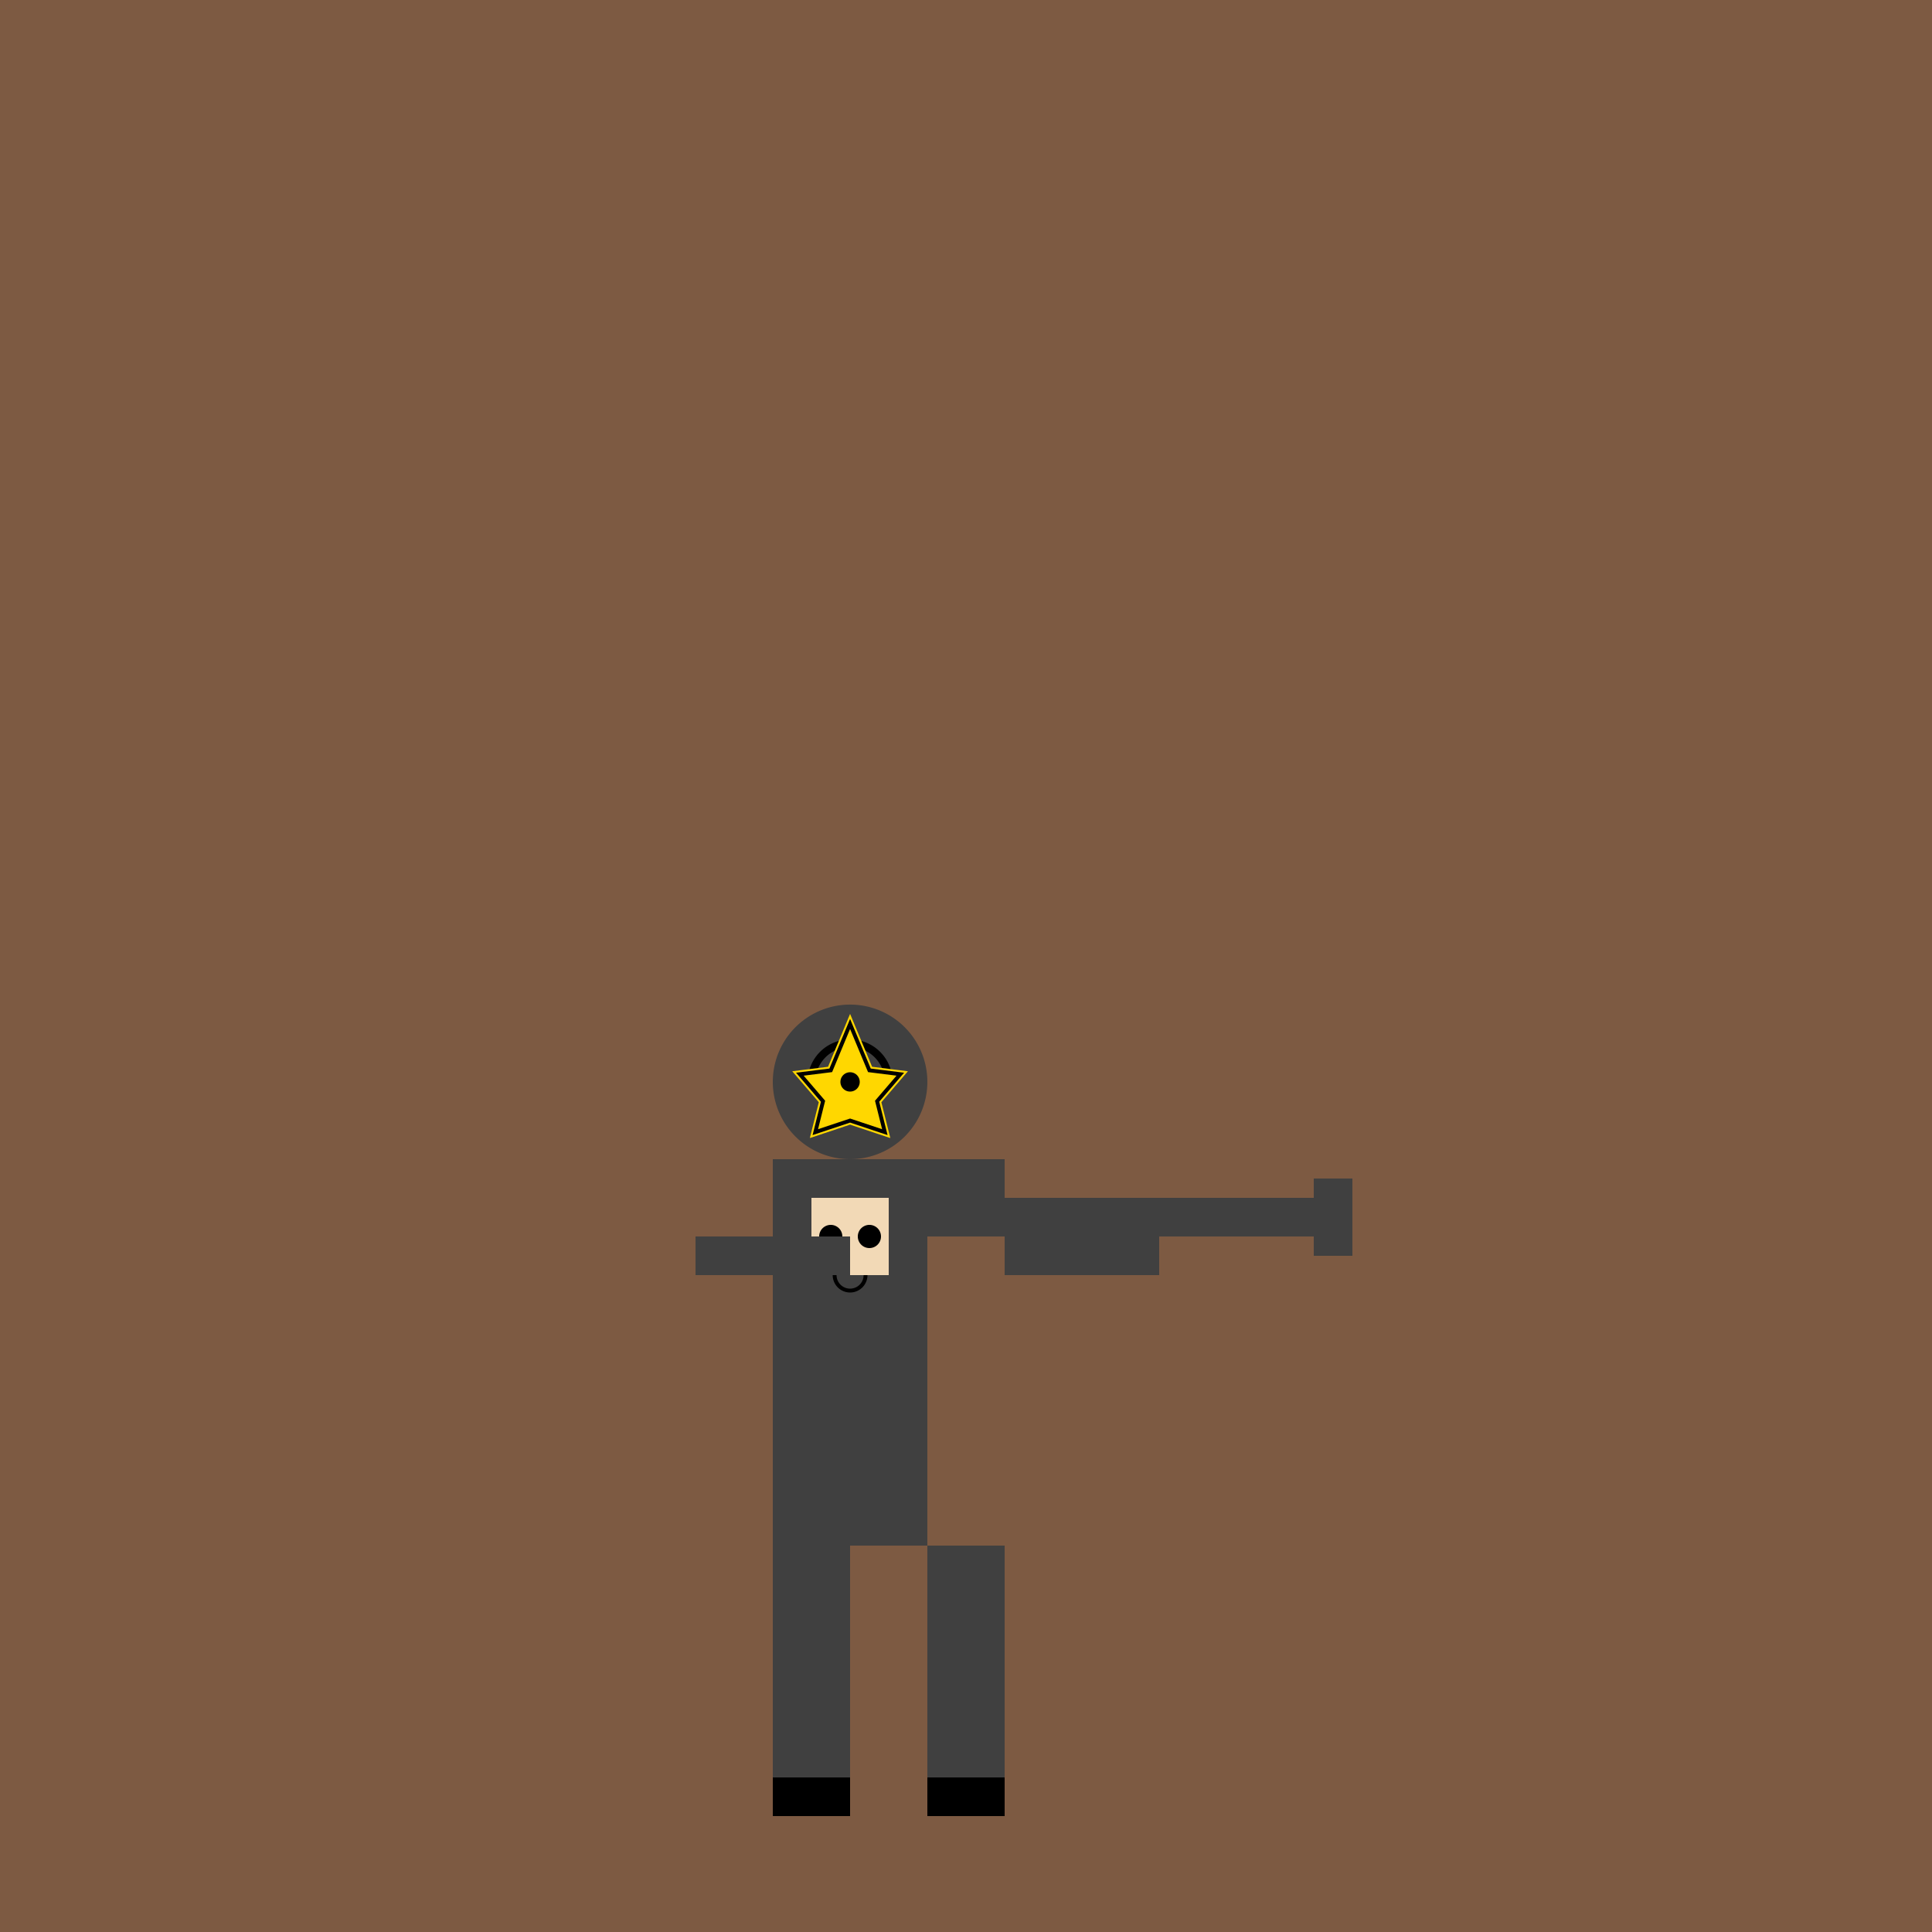 <!--

Generated by DrawGPT.
Free, open source, AI generated images in SVG, PNG, and HTML Canvas format.
https://drawgpt.ai

Created: 2023-09-27T00:06:20.961Z
Link: https://drawgpt.ai/prompt/73473/

-->
<svg xmlns="http://www.w3.org/2000/svg" xmlns:xlink="http://www.w3.org/1999/xlink" width="500" height="500"><defs/><g><rect fill="#7D5A42" stroke="none" x="0" y="0" width="512" height="512"/><rect fill="#404040" stroke="none" x="200" y="300" width="40" height="100"/><path fill="#404040" stroke="none" paint-order="stroke fill markers" d=" M 240 280 A 20 20 0 1 1 240 279.98"/><rect fill="#F2D9B6" stroke="none" x="210" y="310" width="20" height="20"/><path fill="#000000" stroke="none" paint-order="stroke fill markers" d=" M 218 320 A 3 3 0 1 1 218 319.997 L 228 320 A 3 3 0 1 1 228 319.997"/><path fill="none" stroke="#000000" paint-order="fill stroke markers" d=" M 224 330 A 4 4 0 0 1 216 330" stroke-miterlimit="10" stroke-dasharray=""/><rect fill="#404040" stroke="none" x="180" y="320" width="40" height="10"/><rect fill="#404040" stroke="none" x="260" y="320" width="40" height="10"/><rect fill="#404040" stroke="none" x="200" y="400" width="20" height="60"/><rect fill="#404040" stroke="none" x="240" y="400" width="20" height="60"/><rect fill="#404040" stroke="none" x="240" y="310" width="100" height="10"/><rect fill="#404040" stroke="none" x="340" y="305" width="10" height="20"/><rect fill="#404040" stroke="none" x="240" y="300" width="20" height="20"/><rect fill="#000000" stroke="none" x="200" y="460" width="20" height="10"/><rect fill="#000000" stroke="none" x="240" y="460" width="20" height="10"/><path fill="none" stroke="#000000" paint-order="fill stroke markers" d=" M 230 280 A 10 10 0 1 0 210 280" stroke-miterlimit="10" stroke-width="2" stroke-dasharray=""/><path fill="#FFD700" stroke="#FFD700" paint-order="fill stroke markers" d=" M 220 265 L 225 277 L 233 278 L 227 285 L 229 293 L 220 290 L 211 293 L 213 285 L 207 278 L 215 277 Z" stroke-miterlimit="10" stroke-width="2" stroke-dasharray=""/><path fill="none" stroke="#000000" paint-order="fill stroke markers" d=" M 220 265 L 225 277 L 233 278 L 227 285 L 229 293 L 220 290 L 211 293 L 213 285 L 207 278 L 215 277 Z" stroke-miterlimit="10" stroke-dasharray=""/><path fill="#000000" stroke="none" paint-order="stroke fill markers" d=" M 222 280 A 2 2 0 1 1 222 279.998"/><path fill="none" stroke="#000000" paint-order="fill stroke markers" d=" M 222 280 A 2 2 0 1 1 222 279.998" stroke-miterlimit="10" stroke-dasharray=""/></g></svg>